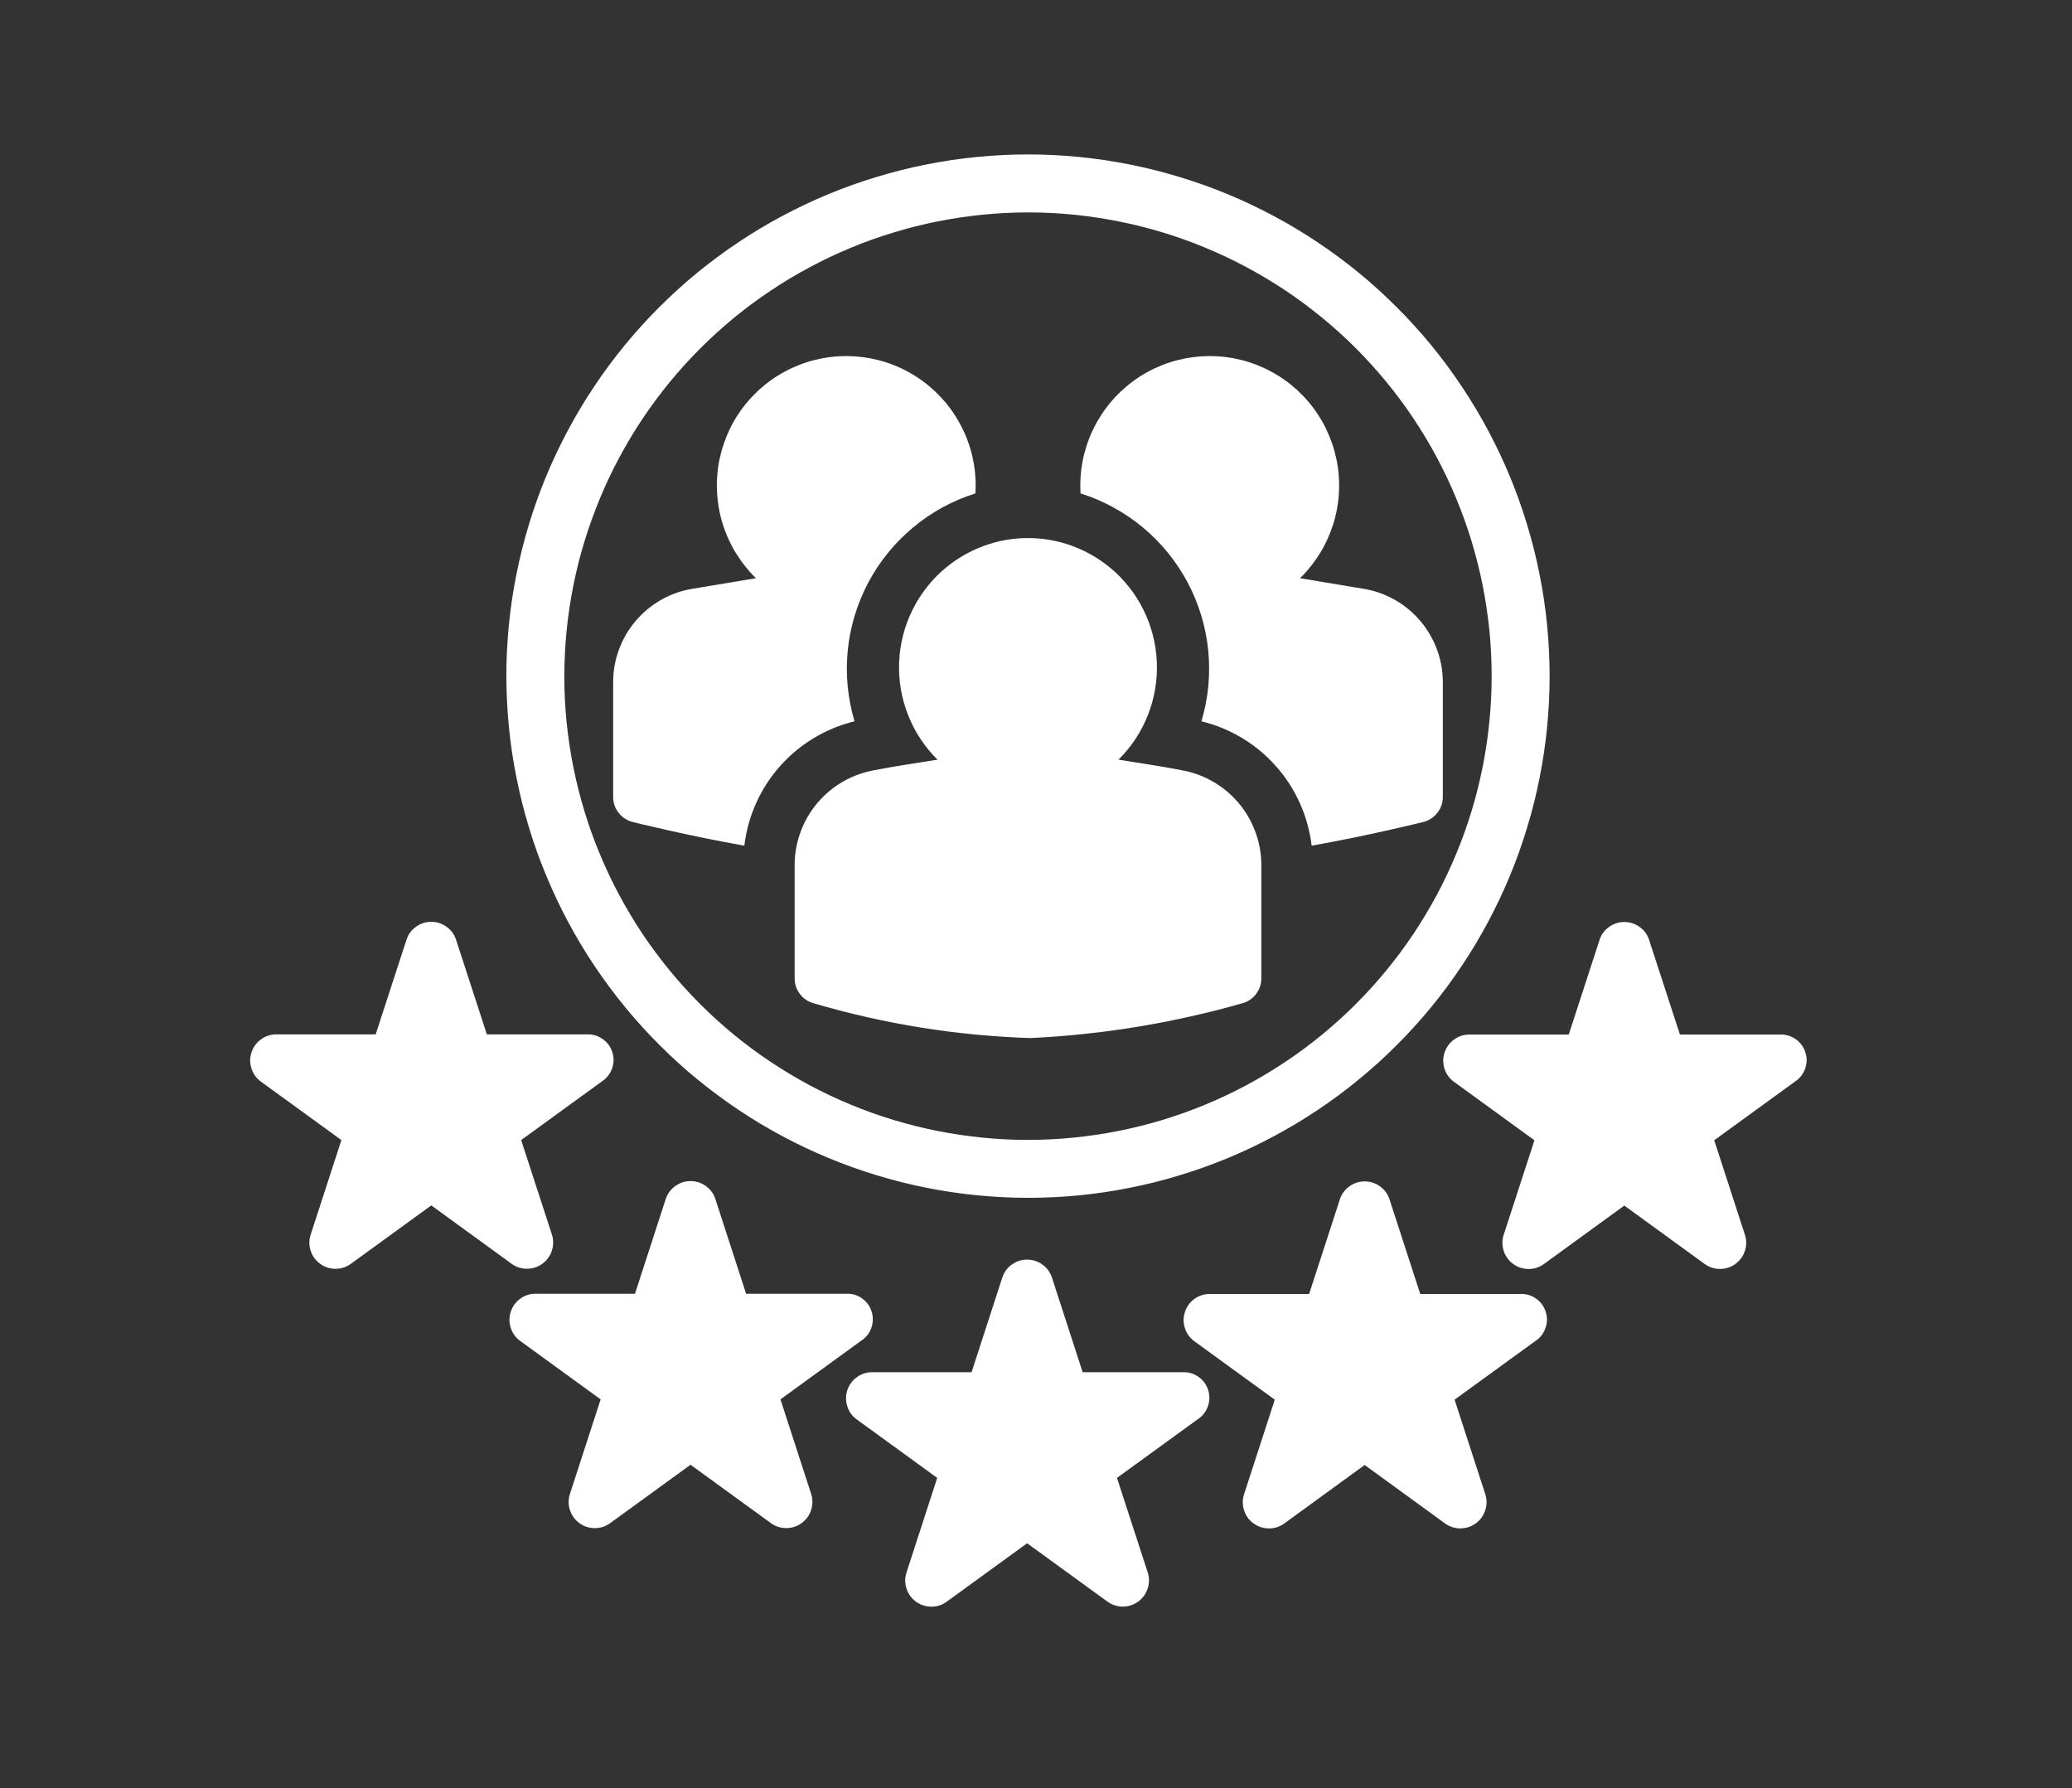 <svg xmlns="http://www.w3.org/2000/svg" xmlns:xlink="http://www.w3.org/1999/xlink" width="175" zoomAndPan="magnify" viewBox="0 0 131.25 113.25" height="151" preserveAspectRatio="xMidYMid meet" version="1.0"><rect x="0" y="0" width="131.25" height="113.25" fill="#333333" stroke="none"/><defs><clipPath id="bba1f81afd"><path d="M 15.68 9.758 L 114.773 9.758 L 114.773 102 L 15.68 102 Z M 15.68 9.758 " clip-rule="nonzero"/></clipPath></defs><g clip-path="url(#bba1f81afd)"><path fill="#ffffff" d="M 65.117 75.863 C 66.199 75.863 67.277 75.812 68.355 75.707 C 69.434 75.602 70.5 75.441 71.562 75.23 C 72.625 75.02 73.672 74.758 74.707 74.441 C 75.742 74.129 76.762 73.766 77.762 73.352 C 78.762 72.938 79.738 72.473 80.691 71.965 C 81.648 71.453 82.574 70.898 83.473 70.297 C 84.375 69.695 85.242 69.051 86.078 68.363 C 86.914 67.68 87.715 66.953 88.48 66.188 C 89.246 65.422 89.973 64.621 90.66 63.785 C 91.344 62.949 91.988 62.082 92.59 61.18 C 93.191 60.281 93.746 59.355 94.258 58.398 C 94.766 57.445 95.23 56.469 95.645 55.469 C 96.059 54.469 96.422 53.449 96.734 52.414 C 97.051 51.379 97.312 50.332 97.523 49.27 C 97.734 48.207 97.895 47.141 98 46.062 C 98.105 44.984 98.16 43.906 98.16 42.824 C 98.16 41.742 98.105 40.664 98 39.586 C 97.895 38.508 97.734 37.438 97.523 36.379 C 97.312 35.316 97.051 34.27 96.734 33.234 C 96.422 32.195 96.059 31.18 95.645 30.18 C 95.23 29.18 94.766 28.203 94.258 27.25 C 93.746 26.293 93.191 25.367 92.59 24.469 C 91.988 23.566 91.344 22.699 90.66 21.863 C 89.973 21.027 89.246 20.227 88.48 19.461 C 87.715 18.695 86.914 17.969 86.078 17.281 C 85.242 16.598 84.375 15.953 83.473 15.352 C 82.574 14.75 81.648 14.195 80.691 13.684 C 79.738 13.176 78.762 12.711 77.762 12.297 C 76.762 11.883 75.742 11.52 74.707 11.207 C 73.672 10.891 72.625 10.629 71.562 10.418 C 70.5 10.207 69.434 10.047 68.355 9.941 C 67.277 9.836 66.199 9.781 65.117 9.781 C 64.035 9.781 62.957 9.836 61.879 9.941 C 60.801 10.047 59.734 10.207 58.672 10.418 C 57.609 10.629 56.562 10.891 55.527 11.207 C 54.492 11.52 53.473 11.883 52.473 12.297 C 51.473 12.711 50.496 13.176 49.543 13.684 C 48.586 14.195 47.66 14.75 46.762 15.352 C 45.859 15.953 44.992 16.598 44.156 17.281 C 43.32 17.969 42.52 18.695 41.754 19.461 C 40.988 20.227 40.262 21.027 39.574 21.863 C 38.891 22.699 38.246 23.566 37.645 24.469 C 37.043 25.367 36.488 26.293 35.977 27.25 C 35.469 28.203 35.004 29.18 34.59 30.18 C 34.176 31.18 33.812 32.195 33.5 33.234 C 33.184 34.27 32.922 35.316 32.711 36.379 C 32.5 37.438 32.34 38.508 32.234 39.586 C 32.129 40.664 32.074 41.742 32.074 42.824 C 32.078 43.906 32.133 44.984 32.238 46.062 C 32.344 47.137 32.504 48.207 32.719 49.266 C 32.93 50.328 33.191 51.375 33.508 52.41 C 33.82 53.445 34.188 54.465 34.602 55.461 C 35.016 56.461 35.477 57.438 35.988 58.391 C 36.5 59.348 37.055 60.273 37.656 61.172 C 38.258 62.07 38.902 62.938 39.586 63.773 C 40.273 64.609 41 65.41 41.766 66.176 C 42.531 66.941 43.328 67.668 44.168 68.355 C 45.004 69.039 45.871 69.684 46.77 70.285 C 47.668 70.887 48.594 71.441 49.551 71.953 C 50.504 72.465 51.48 72.926 52.48 73.34 C 53.477 73.754 54.496 74.121 55.531 74.434 C 56.566 74.75 57.613 75.012 58.672 75.223 C 59.734 75.438 60.805 75.594 61.879 75.703 C 62.957 75.809 64.035 75.863 65.117 75.863 Z M 65.117 13.453 C 66.078 13.453 67.039 13.5 67.996 13.594 C 68.953 13.691 69.902 13.832 70.848 14.02 C 71.789 14.207 72.723 14.438 73.645 14.719 C 74.562 14.996 75.469 15.32 76.355 15.691 C 77.246 16.059 78.113 16.469 78.961 16.922 C 79.809 17.375 80.633 17.871 81.434 18.402 C 82.234 18.938 83.004 19.512 83.75 20.121 C 84.492 20.73 85.203 21.375 85.887 22.055 C 86.566 22.738 87.211 23.449 87.82 24.191 C 88.43 24.934 89.004 25.707 89.539 26.508 C 90.07 27.305 90.566 28.129 91.02 28.98 C 91.473 29.828 91.883 30.695 92.25 31.586 C 92.621 32.473 92.941 33.379 93.223 34.297 C 93.5 35.219 93.734 36.152 93.922 37.094 C 94.109 38.039 94.25 38.988 94.348 39.945 C 94.441 40.902 94.488 41.863 94.488 42.824 C 94.488 43.785 94.441 44.746 94.344 45.703 C 94.25 46.66 94.109 47.609 93.922 48.555 C 93.734 49.496 93.5 50.43 93.223 51.348 C 92.941 52.27 92.621 53.176 92.25 54.062 C 91.883 54.953 91.473 55.82 91.02 56.668 C 90.566 57.516 90.07 58.34 89.539 59.141 C 89.004 59.941 88.43 60.711 87.82 61.457 C 87.211 62.199 86.566 62.91 85.887 63.59 C 85.203 64.273 84.492 64.918 83.75 65.527 C 83.004 66.137 82.234 66.711 81.434 67.242 C 80.633 67.777 79.809 68.273 78.961 68.727 C 78.113 69.18 77.246 69.59 76.355 69.957 C 75.469 70.328 74.562 70.648 73.645 70.93 C 72.723 71.207 71.789 71.441 70.848 71.629 C 69.902 71.816 68.953 71.957 67.996 72.051 C 67.039 72.148 66.078 72.195 65.117 72.195 C 64.156 72.195 63.195 72.148 62.238 72.051 C 61.281 71.957 60.332 71.816 59.387 71.629 C 58.445 71.441 57.512 71.207 56.59 70.93 C 55.672 70.648 54.766 70.328 53.879 69.957 C 52.988 69.59 52.121 69.18 51.273 68.727 C 50.426 68.273 49.602 67.777 48.801 67.242 C 48 66.711 47.23 66.137 46.484 65.527 C 45.742 64.918 45.031 64.273 44.348 63.59 C 43.668 62.91 43.023 62.199 42.414 61.457 C 41.805 60.711 41.23 59.941 40.695 59.141 C 40.164 58.34 39.668 57.516 39.215 56.668 C 38.762 55.82 38.352 54.953 37.984 54.062 C 37.613 53.176 37.293 52.27 37.012 51.348 C 36.734 50.43 36.5 49.496 36.312 48.555 C 36.125 47.609 35.984 46.66 35.887 45.703 C 35.793 44.746 35.746 43.785 35.746 42.824 C 35.75 41.863 35.797 40.902 35.891 39.945 C 35.988 38.988 36.129 38.039 36.316 37.098 C 36.504 36.152 36.738 35.223 37.02 34.301 C 37.301 33.383 37.625 32.477 37.992 31.59 C 38.359 30.703 38.77 29.832 39.227 28.984 C 39.68 28.137 40.172 27.312 40.707 26.516 C 41.242 25.715 41.812 24.945 42.426 24.199 C 43.035 23.457 43.68 22.746 44.359 22.066 C 45.039 21.387 45.75 20.742 46.492 20.129 C 47.238 19.52 48.008 18.949 48.809 18.414 C 49.605 17.879 50.43 17.387 51.277 16.934 C 52.125 16.477 52.996 16.066 53.883 15.699 C 54.77 15.328 55.676 15.004 56.594 14.727 C 57.516 14.445 58.445 14.211 59.391 14.023 C 60.332 13.836 61.281 13.695 62.238 13.598 C 63.195 13.504 64.156 13.453 65.117 13.453 Z M 113.711 68.496 L 108.586 72.219 L 110.543 78.242 C 110.645 78.578 110.637 78.914 110.523 79.246 C 110.41 79.574 110.211 79.844 109.93 80.051 C 109.645 80.258 109.328 80.363 108.977 80.367 C 108.625 80.371 108.305 80.277 108.016 80.078 L 102.891 76.355 L 97.77 80.078 C 97.48 80.277 97.16 80.375 96.809 80.371 C 96.457 80.367 96.137 80.262 95.855 80.055 C 95.57 79.848 95.371 79.578 95.258 79.246 C 95.148 78.914 95.141 78.578 95.238 78.242 L 97.199 72.219 L 92.074 68.496 C 91.793 68.281 91.602 68.008 91.496 67.672 C 91.395 67.336 91.395 67 91.504 66.668 C 91.613 66.332 91.809 66.062 92.09 65.852 C 92.371 65.641 92.688 65.531 93.039 65.523 L 99.371 65.523 L 101.332 59.5 C 101.445 59.168 101.648 58.898 101.938 58.699 C 102.223 58.496 102.543 58.395 102.891 58.395 C 103.242 58.395 103.562 58.496 103.848 58.699 C 104.137 58.898 104.336 59.168 104.453 59.5 L 106.414 65.523 L 112.746 65.523 C 113.109 65.508 113.441 65.602 113.742 65.812 C 114.039 66.02 114.246 66.297 114.359 66.641 C 114.473 66.988 114.469 67.332 114.348 67.676 C 114.227 68.02 114.016 68.293 113.711 68.496 Z M 97.266 84.926 L 92.141 88.648 L 94.098 94.676 C 94.195 95.012 94.188 95.344 94.074 95.676 C 93.961 96.008 93.766 96.277 93.48 96.484 C 93.195 96.688 92.879 96.793 92.527 96.801 C 92.18 96.805 91.859 96.707 91.57 96.512 L 86.445 92.785 L 81.32 96.512 C 81.031 96.711 80.711 96.809 80.359 96.801 C 80.008 96.797 79.691 96.691 79.406 96.484 C 79.121 96.281 78.926 96.012 78.812 95.676 C 78.699 95.344 78.691 95.012 78.793 94.676 L 80.75 88.648 L 75.625 84.926 C 75.348 84.711 75.156 84.438 75.051 84.102 C 74.945 83.766 74.949 83.434 75.059 83.098 C 75.164 82.766 75.359 82.492 75.641 82.281 C 75.922 82.074 76.238 81.965 76.59 81.953 L 82.926 81.953 L 84.883 75.93 C 85 75.598 85.203 75.332 85.488 75.129 C 85.773 74.926 86.094 74.824 86.445 74.824 C 86.797 74.824 87.113 74.926 87.402 75.129 C 87.688 75.332 87.891 75.598 88.008 75.93 L 89.965 81.953 L 96.301 81.953 C 96.664 81.938 96.996 82.035 97.293 82.242 C 97.594 82.449 97.797 82.727 97.91 83.074 C 98.023 83.418 98.02 83.766 97.898 84.109 C 97.781 84.453 97.57 84.727 97.266 84.926 Z M 75.883 89.879 L 70.754 93.602 L 72.715 99.629 C 72.812 99.965 72.805 100.297 72.691 100.629 C 72.578 100.961 72.379 101.23 72.098 101.438 C 71.812 101.641 71.496 101.746 71.145 101.754 C 70.797 101.758 70.477 101.66 70.188 101.465 L 65.062 97.742 L 59.938 101.465 C 59.648 101.664 59.328 101.762 58.977 101.758 C 58.625 101.75 58.309 101.645 58.023 101.441 C 57.738 101.234 57.539 100.965 57.43 100.633 C 57.316 100.297 57.309 99.965 57.41 99.629 L 59.367 93.602 L 54.242 89.879 C 53.961 89.668 53.77 89.391 53.668 89.055 C 53.562 88.723 53.566 88.387 53.672 88.051 C 53.781 87.719 53.977 87.445 54.258 87.238 C 54.539 87.027 54.855 86.918 55.207 86.91 L 61.543 86.91 L 63.5 80.883 C 63.617 80.551 63.816 80.285 64.105 80.082 C 64.391 79.879 64.711 79.777 65.062 79.777 C 65.414 79.777 65.73 79.879 66.02 80.082 C 66.305 80.285 66.508 80.551 66.625 80.883 L 68.582 86.91 L 74.914 86.91 C 75.281 86.895 75.609 86.988 75.91 87.195 C 76.207 87.402 76.414 87.68 76.527 88.027 C 76.641 88.375 76.637 88.719 76.516 89.062 C 76.395 89.406 76.184 89.68 75.883 89.879 Z M 54.562 84.906 L 49.438 88.629 L 51.395 94.656 C 51.492 94.992 51.484 95.324 51.371 95.656 C 51.262 95.988 51.062 96.258 50.777 96.465 C 50.496 96.668 50.176 96.777 49.828 96.781 C 49.477 96.785 49.156 96.688 48.867 96.492 L 43.742 92.77 L 38.617 96.492 C 38.328 96.691 38.008 96.789 37.656 96.785 C 37.305 96.777 36.988 96.672 36.703 96.469 C 36.422 96.262 36.223 95.992 36.109 95.66 C 35.996 95.328 35.992 94.992 36.09 94.656 L 38.047 88.629 L 32.922 84.906 C 32.645 84.695 32.453 84.418 32.348 84.082 C 32.242 83.75 32.246 83.414 32.355 83.082 C 32.465 82.746 32.656 82.473 32.938 82.266 C 33.223 82.055 33.535 81.945 33.887 81.938 L 40.223 81.938 L 42.18 75.91 C 42.297 75.578 42.5 75.312 42.785 75.109 C 43.074 74.906 43.391 74.805 43.742 74.805 C 44.094 74.805 44.414 74.906 44.699 75.109 C 44.984 75.312 45.188 75.578 45.305 75.91 L 47.262 81.938 L 53.598 81.938 C 53.961 81.922 54.293 82.016 54.59 82.223 C 54.891 82.43 55.098 82.707 55.207 83.055 C 55.32 83.402 55.316 83.746 55.199 84.09 C 55.078 84.434 54.867 84.707 54.562 84.906 Z M 38.137 68.484 L 33.012 72.207 L 34.973 78.23 C 35.07 78.566 35.062 78.902 34.949 79.234 C 34.836 79.566 34.637 79.832 34.355 80.039 C 34.07 80.246 33.754 80.352 33.402 80.355 C 33.051 80.363 32.73 80.266 32.441 80.066 L 27.32 76.344 L 22.195 80.066 C 21.906 80.266 21.586 80.363 21.234 80.359 C 20.883 80.355 20.566 80.25 20.281 80.043 C 19.996 79.836 19.797 79.566 19.684 79.234 C 19.574 78.902 19.566 78.566 19.668 78.23 L 21.625 72.207 L 16.5 68.484 C 16.219 68.27 16.027 67.996 15.926 67.66 C 15.82 67.324 15.82 66.988 15.93 66.656 C 16.039 66.32 16.234 66.051 16.516 65.84 C 16.797 65.629 17.113 65.52 17.465 65.512 L 23.797 65.512 L 25.758 59.488 C 25.875 59.156 26.074 58.891 26.363 58.688 C 26.648 58.484 26.969 58.383 27.32 58.383 C 27.668 58.383 27.988 58.484 28.273 58.688 C 28.562 58.891 28.766 59.156 28.879 59.488 L 30.84 65.512 L 37.172 65.512 C 37.535 65.496 37.867 65.594 38.168 65.801 C 38.465 66.008 38.672 66.285 38.785 66.629 C 38.898 66.977 38.895 67.32 38.773 67.664 C 38.652 68.008 38.441 68.281 38.137 68.484 Z M 47.148 53.562 C 43.59 52.93 40.305 52.117 40.082 52.062 C 39.719 51.969 39.418 51.777 39.188 51.48 C 38.953 51.184 38.84 50.844 38.84 50.469 L 38.84 43.23 C 38.836 42.516 38.957 41.824 39.203 41.152 C 39.449 40.484 39.801 39.875 40.262 39.332 C 40.723 38.789 41.262 38.34 41.883 37.988 C 42.504 37.637 43.168 37.402 43.871 37.289 L 47.887 36.621 C 47.641 36.383 47.41 36.129 47.199 35.859 C 46.984 35.594 46.789 35.312 46.609 35.02 C 46.43 34.73 46.273 34.426 46.133 34.117 C 45.992 33.805 45.871 33.484 45.77 33.156 C 45.668 32.832 45.59 32.5 45.531 32.16 C 45.473 31.824 45.434 31.484 45.418 31.145 C 45.402 30.801 45.406 30.461 45.434 30.121 C 45.457 29.777 45.504 29.441 45.574 29.105 C 45.645 28.77 45.73 28.441 45.844 28.117 C 45.953 27.793 46.082 27.477 46.23 27.168 C 46.379 26.859 46.547 26.562 46.734 26.277 C 46.922 25.988 47.125 25.715 47.348 25.453 C 47.566 25.195 47.805 24.949 48.055 24.715 C 48.309 24.484 48.57 24.27 48.852 24.07 C 49.129 23.871 49.418 23.691 49.723 23.531 C 50.023 23.367 50.332 23.227 50.652 23.102 C 50.969 22.98 51.297 22.875 51.629 22.793 C 51.961 22.711 52.297 22.648 52.637 22.609 C 52.977 22.566 53.316 22.551 53.656 22.551 C 54 22.555 54.34 22.578 54.68 22.621 C 55.02 22.668 55.355 22.734 55.684 22.82 C 56.016 22.906 56.34 23.012 56.656 23.141 C 56.977 23.27 57.285 23.414 57.582 23.582 C 57.883 23.746 58.168 23.93 58.445 24.133 C 58.723 24.336 58.984 24.555 59.234 24.789 C 59.48 25.023 59.715 25.273 59.934 25.535 C 60.148 25.801 60.352 26.078 60.531 26.367 C 60.715 26.656 60.879 26.953 61.023 27.266 C 61.172 27.574 61.297 27.891 61.402 28.215 C 61.508 28.543 61.594 28.871 61.656 29.207 C 61.723 29.543 61.766 29.883 61.785 30.227 C 61.809 30.566 61.809 30.906 61.785 31.25 C 61.066 31.477 60.371 31.773 59.707 32.133 C 59.043 32.496 58.422 32.922 57.84 33.406 C 57.258 33.891 56.727 34.426 56.25 35.012 C 55.773 35.602 55.355 36.23 55 36.898 C 54.648 37.566 54.359 38.262 54.141 38.988 C 53.922 39.711 53.773 40.449 53.699 41.203 C 53.625 41.957 53.625 42.711 53.695 43.465 C 53.77 44.219 53.914 44.957 54.129 45.684 C 53.215 45.906 52.355 46.262 51.551 46.746 C 50.746 47.23 50.031 47.824 49.406 48.531 C 48.781 49.234 48.277 50.016 47.895 50.871 C 47.508 51.73 47.262 52.629 47.148 53.562 Z M 70.316 35.953 L 70.309 35.945 C 70.754 36.309 71.152 36.719 71.508 37.168 C 71.863 37.617 72.172 38.098 72.426 38.613 C 72.68 39.125 72.883 39.66 73.023 40.215 C 73.168 40.773 73.254 41.336 73.277 41.91 C 73.305 42.484 73.27 43.051 73.176 43.617 C 73.082 44.184 72.93 44.734 72.719 45.27 C 72.512 45.805 72.25 46.309 71.934 46.789 C 71.617 47.27 71.258 47.711 70.848 48.113 C 72.168 48.332 73.496 48.512 74.809 48.773 C 75.512 48.895 76.18 49.129 76.801 49.484 C 77.426 49.836 77.969 50.285 78.434 50.828 C 78.898 51.375 79.258 51.98 79.508 52.652 C 79.762 53.324 79.891 54.016 79.898 54.734 L 79.898 61.965 C 79.898 62.332 79.785 62.664 79.562 62.957 C 79.34 63.25 79.047 63.445 78.691 63.543 C 74.305 64.793 69.832 65.527 65.273 65.746 C 60.602 65.594 56.023 64.859 51.543 63.543 C 51.188 63.445 50.895 63.25 50.672 62.957 C 50.449 62.664 50.336 62.332 50.336 61.965 L 50.336 54.734 C 50.344 54.016 50.473 53.324 50.727 52.652 C 50.977 51.98 51.336 51.375 51.801 50.828 C 52.266 50.285 52.809 49.836 53.434 49.484 C 54.055 49.129 54.723 48.895 55.426 48.773 C 56.738 48.512 58.066 48.332 59.387 48.113 C 58.977 47.711 58.617 47.27 58.301 46.789 C 57.984 46.309 57.723 45.805 57.516 45.27 C 57.305 44.734 57.152 44.184 57.059 43.617 C 56.965 43.051 56.93 42.484 56.957 41.91 C 56.98 41.336 57.066 40.773 57.211 40.215 C 57.352 39.66 57.555 39.125 57.809 38.613 C 58.062 38.098 58.371 37.617 58.727 37.168 C 59.082 36.719 59.48 36.309 59.926 35.945 L 59.918 35.953 C 60.281 35.652 60.664 35.387 61.074 35.152 C 61.484 34.918 61.91 34.723 62.352 34.562 C 62.797 34.402 63.25 34.281 63.715 34.199 C 64.18 34.117 64.645 34.078 65.117 34.078 C 65.59 34.078 66.055 34.117 66.52 34.199 C 66.984 34.281 67.438 34.402 67.883 34.562 C 68.324 34.723 68.75 34.918 69.16 35.152 C 69.57 35.387 69.953 35.652 70.316 35.953 Z M 91.395 43.23 L 91.395 50.469 C 91.395 50.844 91.281 51.184 91.047 51.48 C 90.816 51.777 90.516 51.969 90.152 52.062 C 89.93 52.117 86.645 52.93 83.086 53.562 C 82.973 52.629 82.727 51.73 82.34 50.871 C 81.957 50.016 81.453 49.234 80.828 48.531 C 80.203 47.824 79.488 47.23 78.684 46.746 C 77.879 46.262 77.02 45.906 76.105 45.684 C 76.32 44.957 76.465 44.219 76.539 43.465 C 76.609 42.711 76.609 41.957 76.535 41.203 C 76.461 40.449 76.312 39.711 76.094 38.988 C 75.875 38.262 75.586 37.566 75.234 36.898 C 74.879 36.23 74.461 35.602 73.984 35.012 C 73.508 34.426 72.977 33.891 72.395 33.406 C 71.812 32.922 71.191 32.496 70.527 32.137 C 69.863 31.773 69.168 31.477 68.449 31.25 C 68.426 30.906 68.426 30.566 68.449 30.227 C 68.469 29.883 68.512 29.543 68.578 29.207 C 68.641 28.871 68.727 28.543 68.832 28.219 C 68.938 27.891 69.062 27.574 69.211 27.266 C 69.355 26.953 69.52 26.656 69.703 26.367 C 69.883 26.078 70.086 25.801 70.301 25.535 C 70.52 25.273 70.754 25.023 71 24.789 C 71.25 24.555 71.512 24.336 71.789 24.133 C 72.066 23.93 72.352 23.746 72.652 23.582 C 72.949 23.414 73.258 23.27 73.578 23.141 C 73.895 23.012 74.219 22.906 74.551 22.82 C 74.879 22.734 75.215 22.668 75.555 22.621 C 75.895 22.578 76.234 22.555 76.578 22.551 C 76.918 22.551 77.258 22.566 77.598 22.609 C 77.938 22.648 78.273 22.711 78.605 22.793 C 78.938 22.875 79.266 22.98 79.582 23.102 C 79.902 23.227 80.211 23.367 80.512 23.531 C 80.816 23.691 81.105 23.871 81.383 24.07 C 81.664 24.27 81.926 24.484 82.18 24.715 C 82.43 24.949 82.668 25.195 82.887 25.453 C 83.109 25.715 83.312 25.988 83.5 26.277 C 83.688 26.562 83.855 26.859 84.004 27.168 C 84.152 27.477 84.281 27.793 84.391 28.117 C 84.504 28.441 84.59 28.77 84.66 29.105 C 84.73 29.441 84.777 29.777 84.801 30.121 C 84.828 30.461 84.832 30.801 84.816 31.145 C 84.801 31.484 84.762 31.824 84.703 32.16 C 84.645 32.5 84.566 32.832 84.465 33.156 C 84.363 33.484 84.242 33.805 84.102 34.117 C 83.961 34.426 83.805 34.73 83.625 35.023 C 83.445 35.312 83.25 35.594 83.035 35.859 C 82.824 36.129 82.594 36.383 82.348 36.621 L 86.363 37.289 C 87.066 37.402 87.73 37.637 88.352 37.988 C 88.973 38.34 89.512 38.789 89.973 39.332 C 90.434 39.879 90.785 40.484 91.031 41.152 C 91.277 41.824 91.398 42.516 91.395 43.23 Z M 91.395 43.23 " fill-opacity="1" fill-rule="nonzero"/></g></svg>